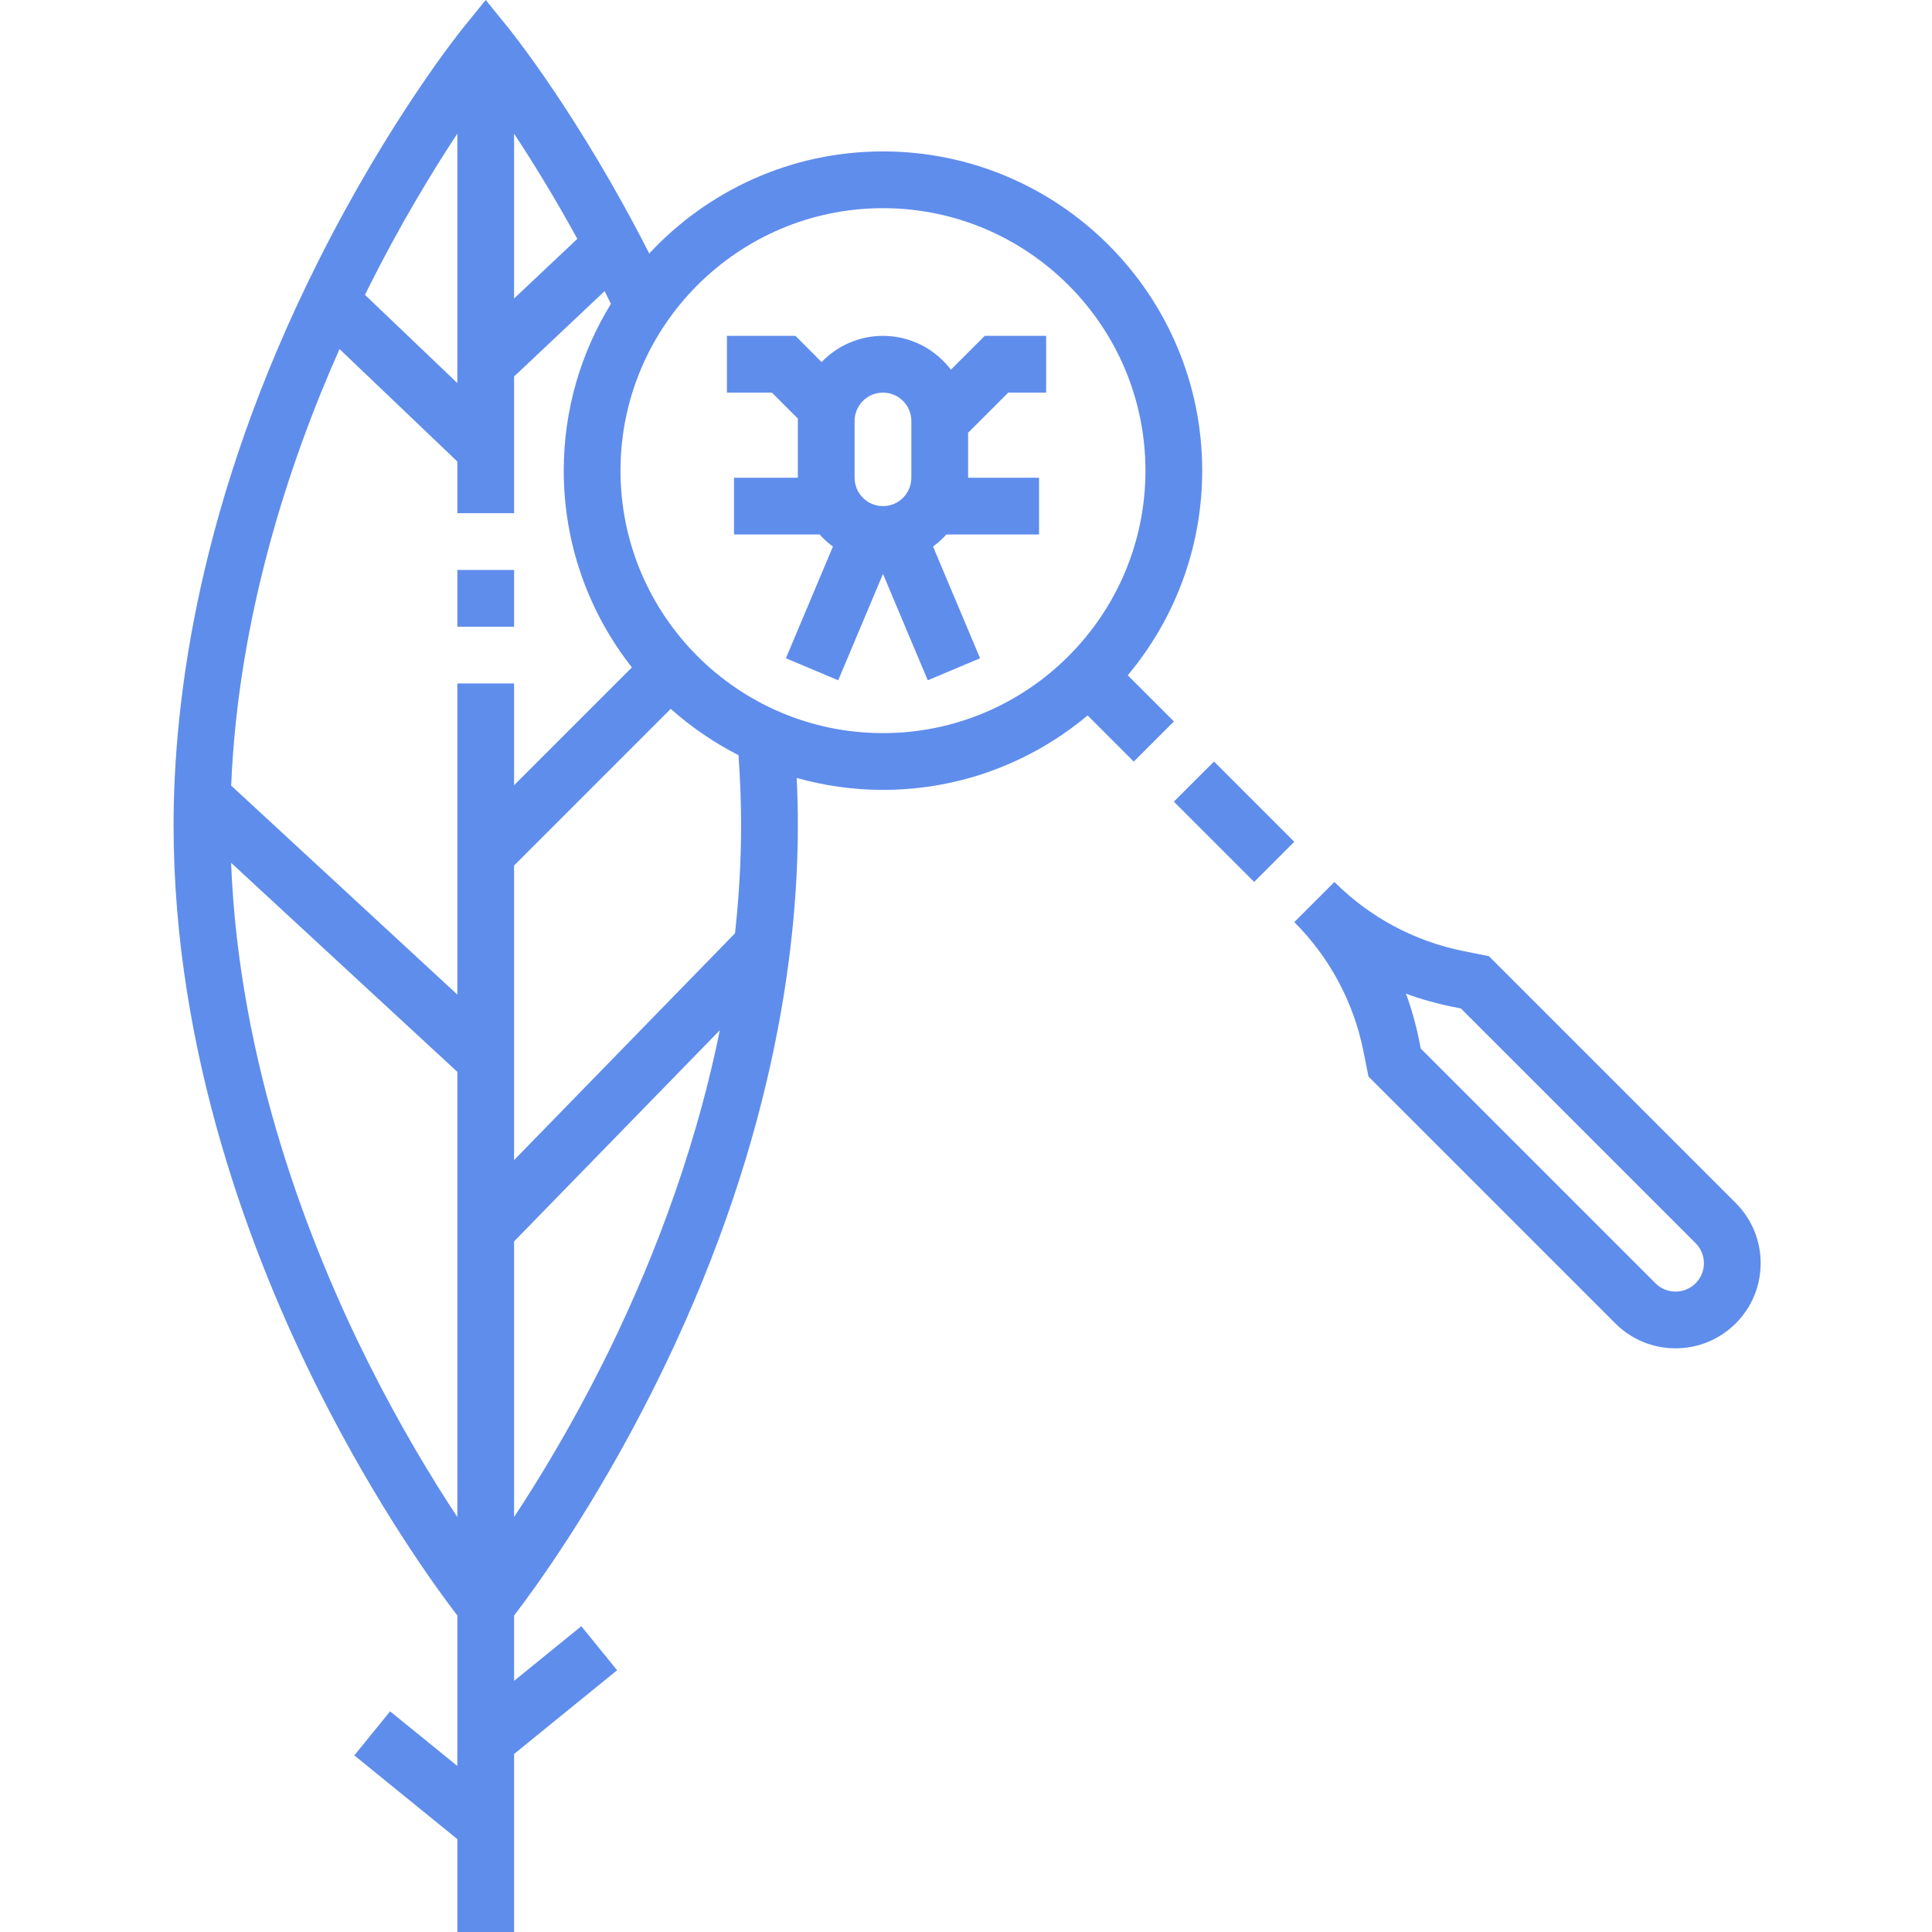 <!-- icon666.com - MILLIONS vector ICONS FREE --><svg viewBox="-46 0 512 512.001" xmlns="http://www.w3.org/2000/svg"><path d="m75.199 151.047h15.039v15.039h-15.039zm0 0" fill="#000000" style="fill: rgb(95, 141, 236);"></path><path d="m265.098 191.195-12.234-12.238c12.305-14.695 19.73-33.609 19.73-54.23 0-46.648-37.949-84.598-84.598-84.598-24.441 0-46.48 10.43-61.941 27.059-18.566-36.508-36.672-58.984-37.5-60l-5.836-7.188-5.836 7.188c-.789.969-19.531 24.215-38.484 61.934-31.734 63.176-38.398 116.227-38.398 149.602 0 60.473 20.883 114.734 38.398 149.605 15.926 31.699 31.699 53.164 36.801 59.793v39.879l-17.816-14.477-9.484 11.676 27.301 22.184v24.617h15.039v-47.18l27.301-22.184-9.484-11.672-17.816 14.477v-17.32c5.102-6.625 20.875-28.094 36.797-59.793 31.738-63.176 38.402-116.227 38.402-149.605 0-4.148-.109-8.348-.305-12.562 7.277 2.047 14.941 3.164 22.863 3.164 20.621 0 39.535-7.426 54.23-19.73l12.234 12.234zm-143.641-14.324-31.219 31.219v-26.965h-15.039v82.449l-59.938-55.383c1.863-44.625 15.203-85.277 28.715-115.691l31.223 29.805v13.699h15.039v-36.23l23.996-22.625c.555 1.117 1.109 2.238 1.664 3.379-7.922 12.871-12.5 28.008-12.5 44.199 0 19.664 6.762 37.766 18.059 52.145zm-31.219-141.449c4.883 7.41 10.703 16.82 16.758 27.879l-16.758 15.801zm-15.039-.004v66.094l-24.484-23.371c.316-.641.633-1.289.949-1.918 8.395-16.754 16.844-30.652 23.535-40.805zm-23.535 325.805c-15.738-31.402-34.316-79.176-36.422-132.57l59.957 55.402v117.977c-6.695-10.152-15.141-24.051-23.535-40.809zm62.109 0c-8.395 16.758-16.844 30.656-23.535 40.809v-73.043l54.52-55.969c-7.113 35.121-19.766 65.824-30.984 88.203zm36.625-142.5c0 9.719-.582 19.27-1.613 28.605l-58.547 60.105v-78.074l41.512-41.512c5.41 4.824 11.445 8.957 17.961 12.281.445 6.234.688 12.473.688 18.594zm37.598-24.438c-38.355 0-69.559-31.203-69.559-69.559 0-38.355 31.203-69.559 69.559-69.559 38.355 0 69.559 31.203 69.559 69.559 0 38.355-31.203 69.559-69.559 69.559zm0 0" fill="#000000" style="fill: rgb(95, 141, 236);"></path><path d="m265.09 212.445 10.637-10.633 21.27 21.27-10.637 10.633zm0 0" fill="#000000" style="fill: rgb(95, 141, 236);"></path><path d="m413.984 318.809-65.418-65.418-6.699-1.34c-13.012-2.602-24.848-8.938-34.23-18.32l-10.633 10.637c9.379 9.379 15.715 21.219 18.32 34.23l1.336 6.699 65.418 65.418c4.262 4.262 9.93 6.605 15.953 6.605 6.027 0 11.691-2.348 15.953-6.605 4.262-4.262 6.605-9.926 6.605-15.953.004-6.027-2.344-11.691-6.605-15.953zm-10.633 21.27c-1.422 1.422-3.309 2.203-5.32 2.203-2.008 0-3.895-.781-5.316-2.203l-62.199-62.195-.445-2.234c-.844-4.219-2.008-8.336-3.477-12.324 3.988 1.469 8.105 2.633 12.324 3.477l2.234.445 62.199 62.199c1.418 1.422 2.203 3.309 2.203 5.316 0 2.008-.785 3.898-2.203 5.316zm0 0" fill="#000000" style="fill: rgb(95, 141, 236);"></path><path d="m205.992 97.977c-4.121-5.445-10.652-8.969-17.996-8.969-6.383 0-12.148 2.668-16.258 6.945l-6.945-6.945h-18.152v15.039h11.926l6.887 6.891c-.004.211-.016.418-.016.629v15.039h-16.918v15.039h22.559v-.141c1.094 1.238 2.32 2.359 3.656 3.336l-12.465 29.605 13.859 5.836 11.867-28.188 11.871 28.188 13.859-5.836-12.465-29.605c1.285-.941 2.469-2.012 3.531-3.195h24.562v-15.039h-18.797v-11.926l10.633-10.633h10.047v-15.039h-16.273zm-17.996 6.07c4.148 0 7.52 3.371 7.52 7.52v15.039c0 4.148-3.371 7.52-7.52 7.52-4.145 0-7.52-3.371-7.52-7.52v-15.039c0-4.148 3.375-7.52 7.52-7.52zm0 0" fill="#000000" style="fill: rgb(95, 141, 236);"></path></svg>